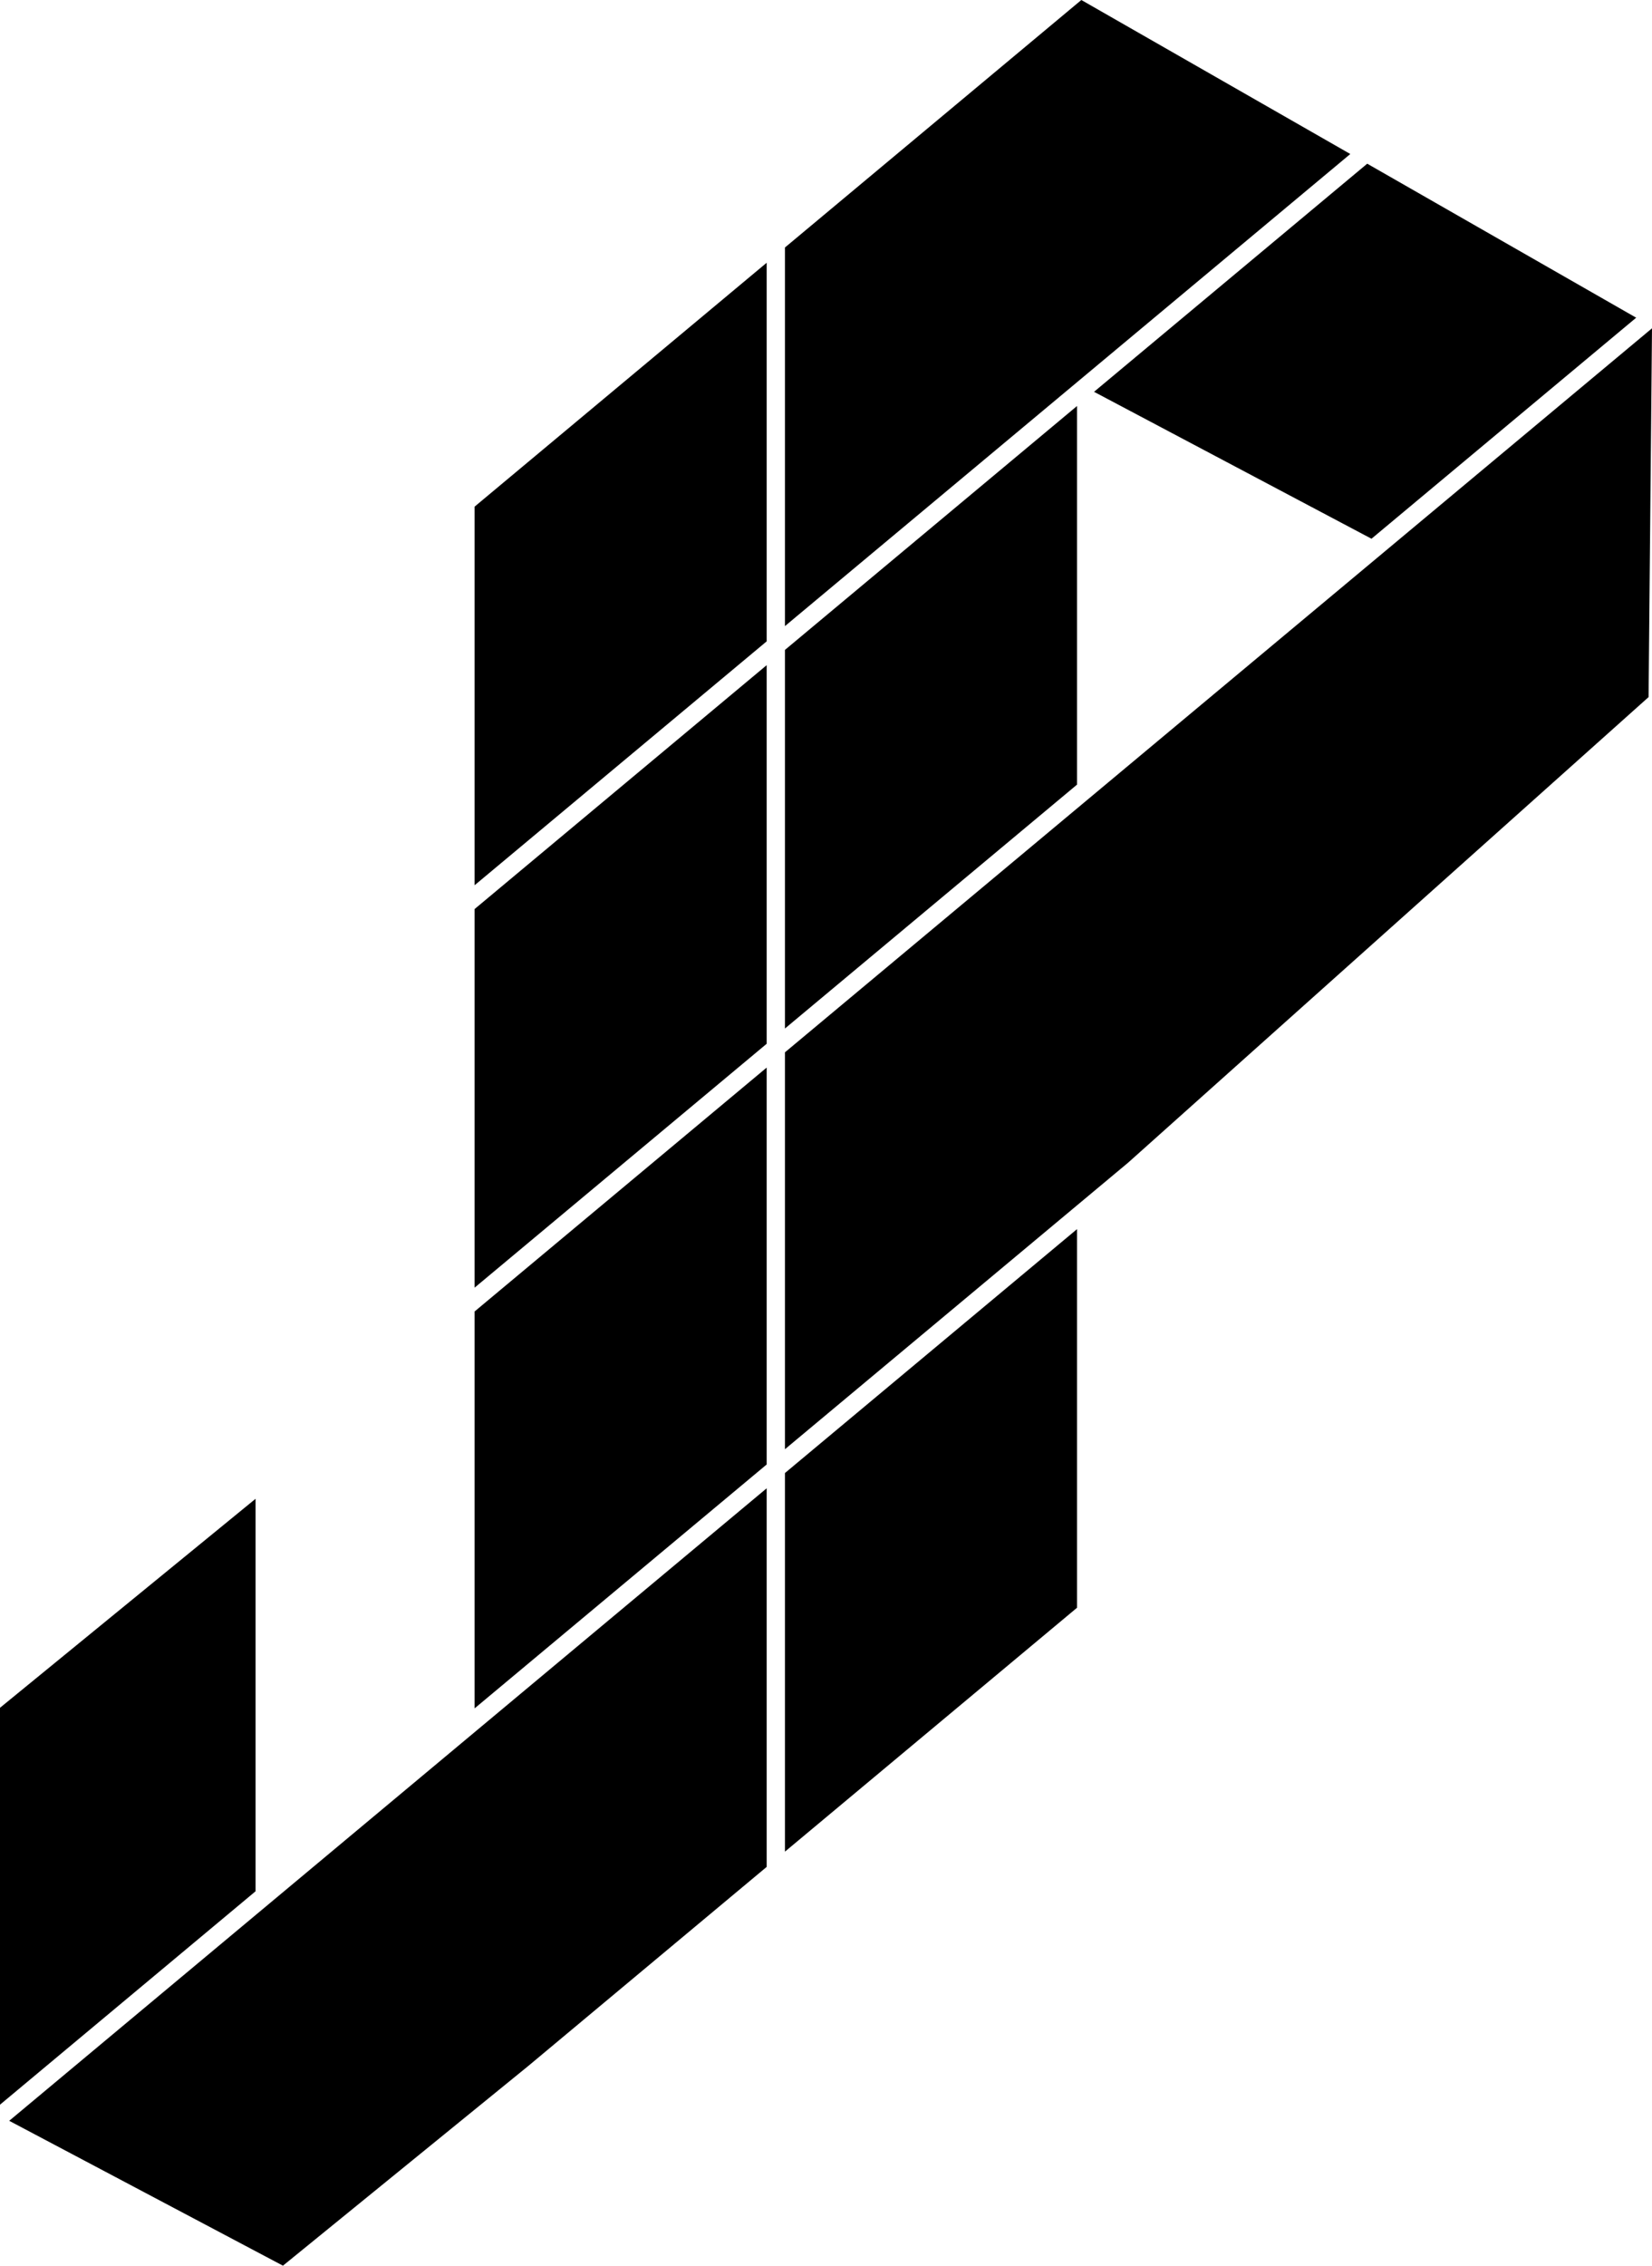 <svg xmlns="http://www.w3.org/2000/svg" width="313" height="429" fill="none">
  <defs>
    <linearGradient id="sec-to-prim">
      <stop class="stop1" offset="0%" />
      <stop class="stop2" offset="100%" />
    </linearGradient>
  </defs>
  <style>
    .stop1 {
      stop-color: oklch(57.5% 0.23 354);
    }
    .stop2 {
      stop-color: oklch(50% 0.25 268);
    }
    #jp-symbol {
        fill: url(#sec-to-prim);
    }
    @media (prefers-color-scheme: dark) {
        .stop2 {
          stop-color: oklch(57.5% 0.23 354);
        }
        .stop1 {
          stop-color: oklch(50% 0.25 268);
        }
    }
  </style>
  <path id="jp-symbol" fill="currentColor" d="M89.923 95.93v71.688l55.338-46.18V49.751L89.923 95.93ZM148.72 46.864v71.688l107.118-89.39L204.878 0 148.72 46.864ZM145.261 125.947l-55.338 46.179v71.688l55.338-46.179v-71.688ZM204.057 76.881l-55.337 46.18v71.687l55.337-46.179V76.881ZM259.852 102.008l-52.569-27.82 51.76-43.193 50.96 29.161-50.151 41.852ZM213.75 220.14l98.601-88.145.649-69.831-164.28 137.093v75.151l65.03-54.268ZM204.057 232.737l-55.337 46.179v71.688l55.337-46.179v-71.688ZM145.261 277.294v-75.151l-55.338 46.18v75.151l55.338-46.18ZM48.42 358.109v-74.317L0 323.364v75.152l48.42-40.407ZM1.745 401.568l143.516-119.765v71.688l-45.138 37.668L53.608 429 1.745 401.568Z"/>
</svg>
